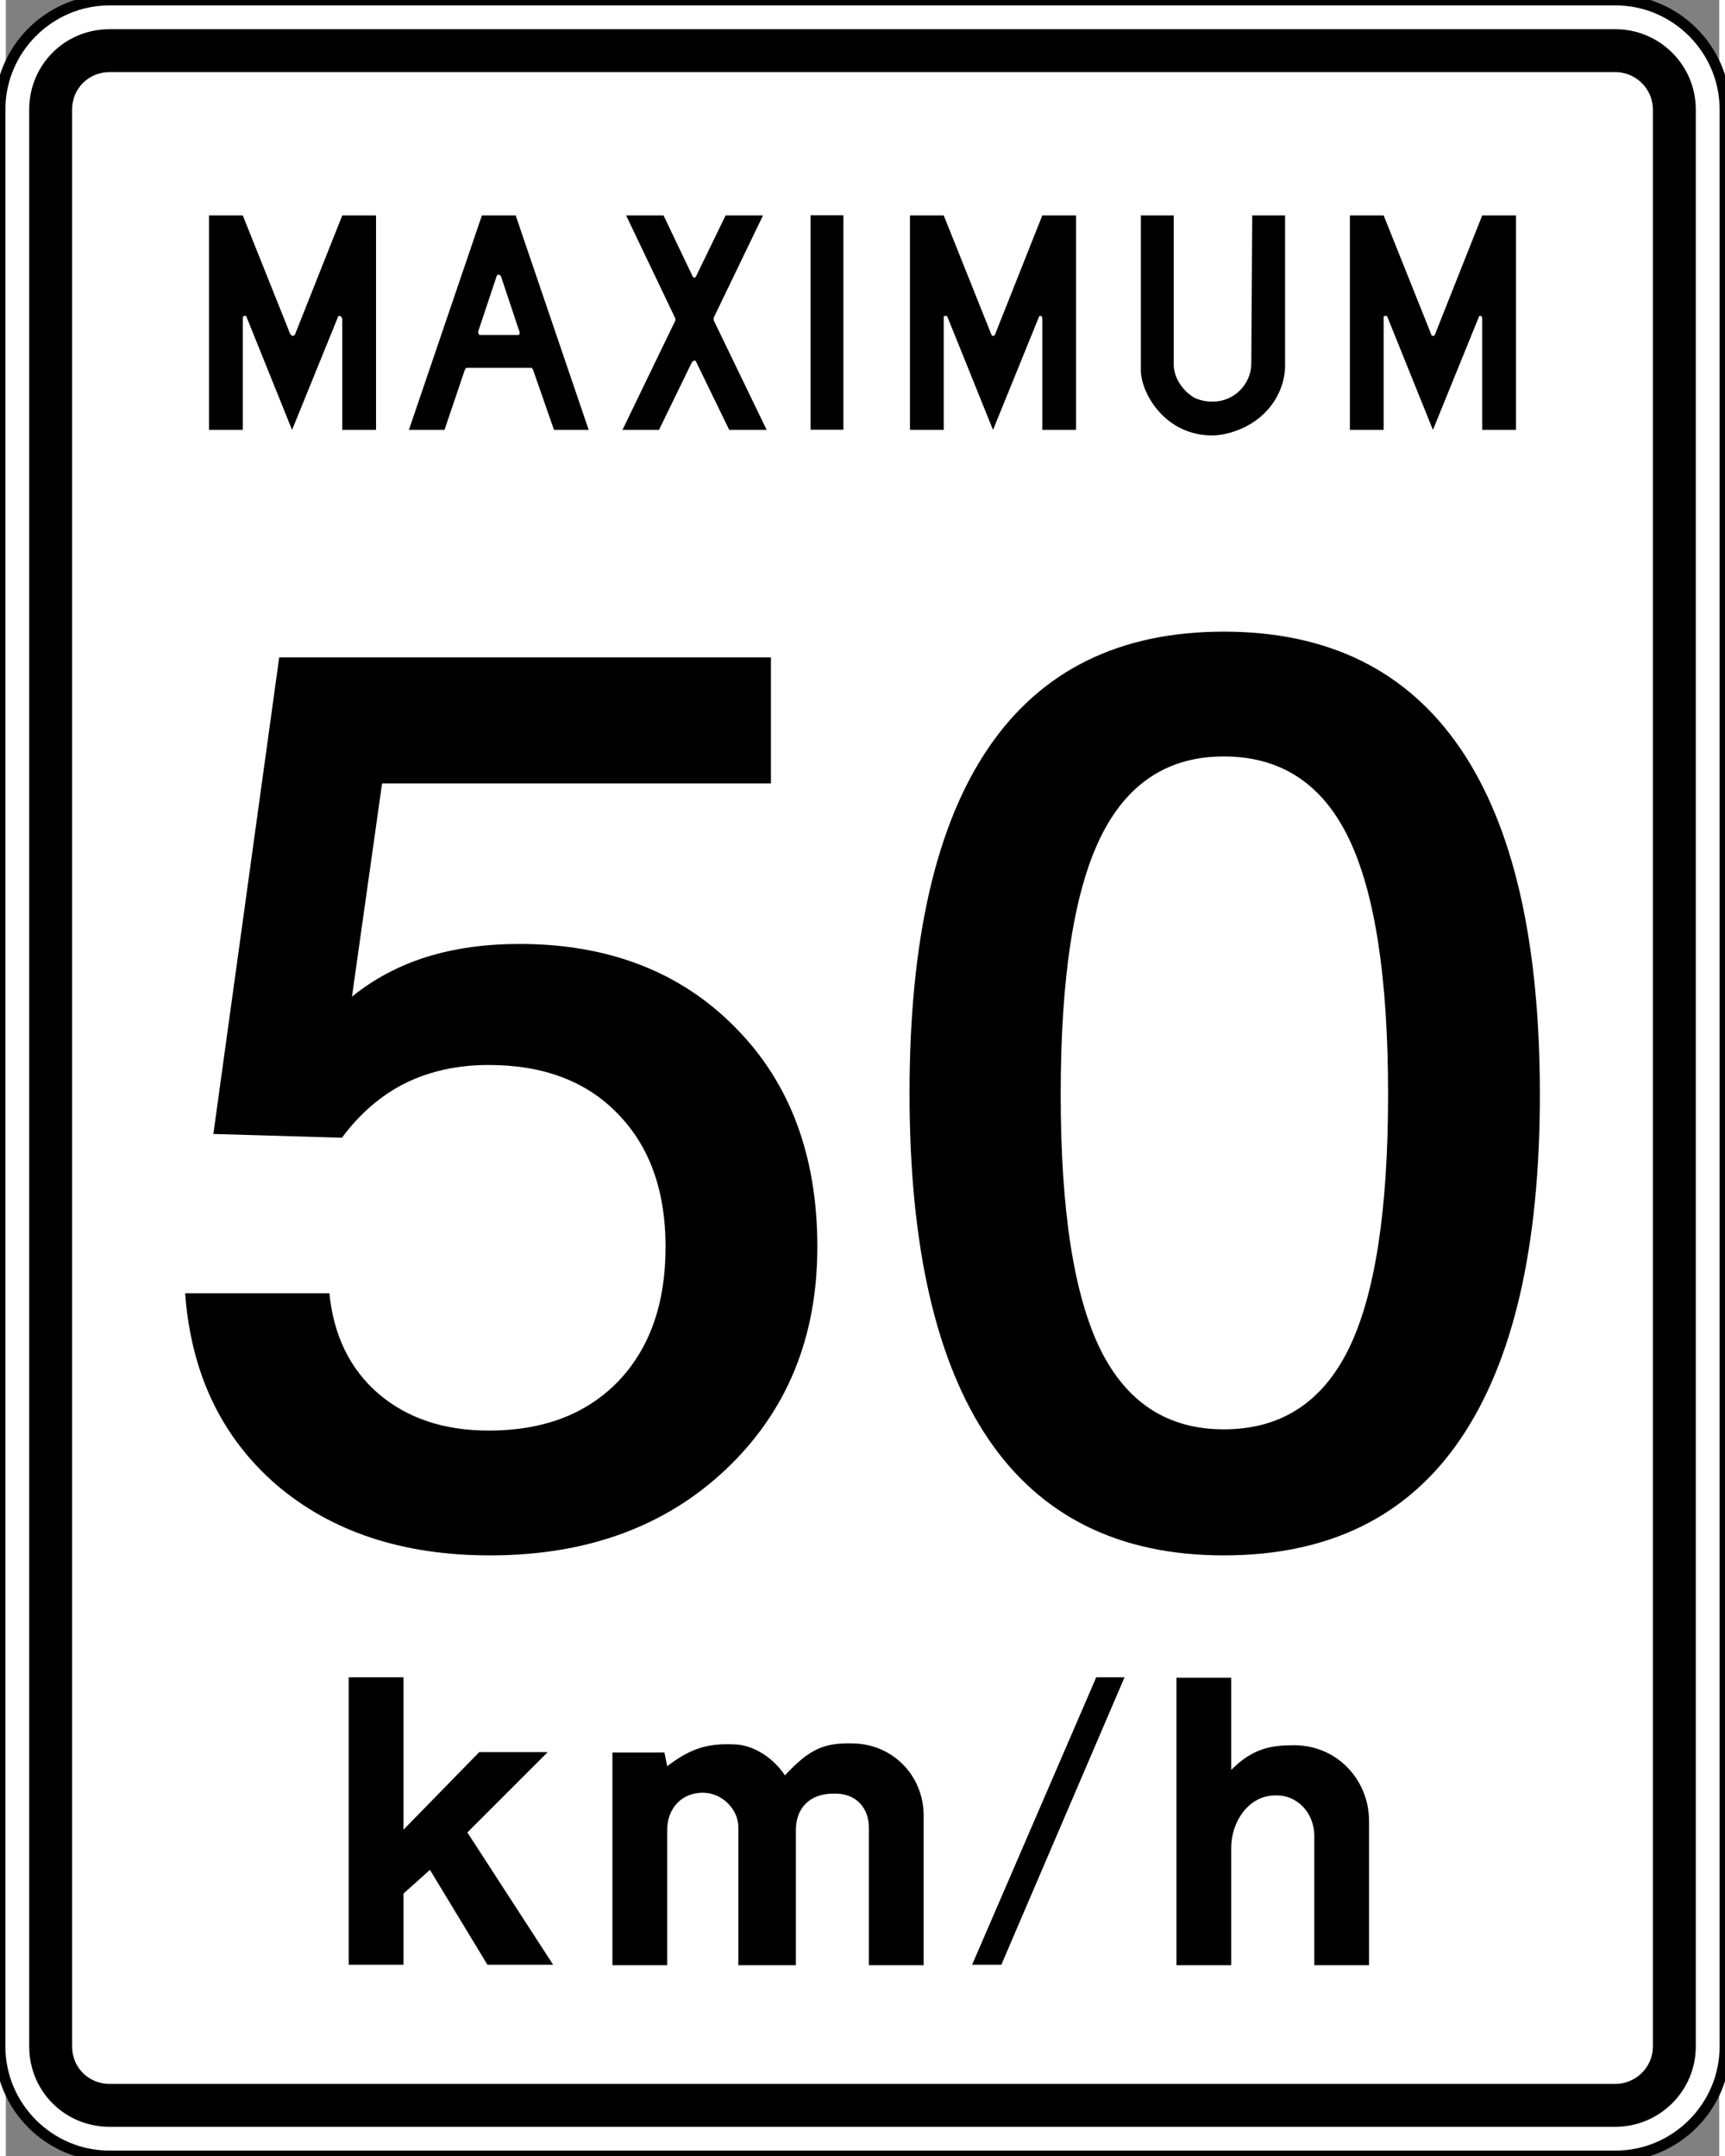 <?xml version="1.0" encoding="UTF-8" standalone="no"?>
<svg
   xmlns:dc="http://purl.org/dc/elements/1.1/"
   xmlns:cc="http://creativecommons.org/ns#"
   xmlns:rdf="http://www.w3.org/1999/02/22-rdf-syntax-ns#"
   xmlns:svg="http://www.w3.org/2000/svg"
   xmlns="http://www.w3.org/2000/svg"
   version="1.0"
   id="svg7837"
   viewBox="0 0 587.93 739.9"
   height="1000"
   width="800"
   xml:space="preserve"><rect x="0" y="0" width="587.93" height="739.9" fill="#808080" stroke="none"/><defs
   id="defs8329"> <clipPath
   id="ClipId0">
<path
   d="M 0,-25.33 L 612,-25.33 L 612,766.67 L 0,766.67 L 0,-25.33 z "
   id="path7842" />
</clipPath>
 <clipPath
   id="clipPath15353">
<path
   id="path14873"
   d="M 0,-25.33 L 612,-25.33 L 612,766.67 L 0,766.67 L 0,-25.33 z " />
</clipPath>
 <clipPath
   id="clipPath24903">
<path
   id="path24409"
   d="M 0,-25.33 L 612,-25.33 L 612,766.67 L 0,766.67 L 0,-25.33 z " />
</clipPath>
 <clipPath
   id="clipPath5872">
<path
   id="path5362"
   d="M 0,-25.33 L 612,-25.33 L 612,766.67 L 0,766.67 L 0,-25.33 z " />
</clipPath>
</defs>

<path
   id="path5642"
   d="M -1.995,702.31 C -1.995,722.984 14.917,739.9 35.587,739.9 L 552.343,739.9 C 573.013,739.9 589.925,722.984 589.925,702.31 L 589.925,37.59 C 589.925,16.916 573.013,-2.48312e-006 552.343,-2.48312e-006 L 35.587,-2.48312e-006 C 14.917,-2.48312e-006 -1.995,16.916 -1.995,37.59 L -1.995,702.31 z "
   style="fill:#ffffff;fill-rule:evenodd;stroke:#000000;stroke-width:3.7;stroke-linecap:butt;stroke-linejoin:bevel;stroke-miterlimit:4;stroke-dasharray:none" /><path
   d="M 8.027,702.31 L 8.027,37.59 C 8.027,22.241 20.241,10.024 35.587,10.024 L 552.343,10.024 C 567.376,10.024 579.903,22.241 579.903,37.59 L 579.903,702.31 C 579.903,717.659 567.376,729.876 552.343,729.876 L 35.587,729.876 C 20.241,729.876 8.027,717.659 8.027,702.31 z M 22.747,702.31 C 22.747,709.515 28.384,715.153 35.587,715.153 L 552.343,715.153 C 559.233,715.153 565.184,709.515 565.184,702.31 L 565.184,37.59 C 565.184,30.385 559.233,24.747 552.343,24.747 L 35.587,24.747 C 28.384,24.747 22.747,30.385 22.747,37.59 L 22.747,702.31 z "
   style="fill:black;fill-opacity:1;fill-rule:evenodd;stroke:none;stroke-width:0.18;stroke-linecap:butt;stroke-linejoin:bevel"
   id="path5646" /><path
   id="path5656"
   d="M 290.833,598.31 C 304.614,598.624 314.949,609.587 314.949,623.057 L 314.949,674.43 L 296.158,674.43 L 296.158,627.129 C 296.158,620.864 292.086,615.226 283.943,615.539 C 275.8,615.539 271.103,620.551 271.103,628.069 L 271.103,674.43 L 251.372,674.43 L 251.372,627.129 C 251.372,620.864 245.735,615.226 239.158,615.226 C 231.955,615.226 226.944,620.551 226.944,628.069 L 226.944,674.43 L 208.152,674.43 L 208.152,601.443 L 226.004,601.443 L 226.944,606.142 C 235.086,599.877 241.037,598.31 249.493,598.624 C 257.009,598.624 263.899,603.949 267.344,609.274 C 275.8,600.19 280.811,597.997 290.833,598.31 z "
   style="fill:#000000;fill-opacity:1;fill-rule:evenodd;stroke:none;stroke-width:0.18;stroke-linecap:butt;stroke-linejoin:bevel" /><polygon
   transform="matrix(1.74,0,0,1.74,-282.922,-278.568)"
   id="polygon5660"
   points="269.46,505.67 253.62,521.51 270.54,547.61 257.58,547.61 246.24,528.89 241.02,533.57 241.02,547.61 230.22,547.61 230.22,490.91 241.02,490.91 241.02,520.97 255.96,505.67 269.46,505.67 "
   style="fill:#000000;fill-opacity:1;fill-rule:evenodd;stroke:none;stroke-width:0.18;stroke-linecap:butt;stroke-linejoin:bevel" /><path
   id="path5662"
   d="M 401.701,575.756 L 420.492,575.756 L 420.492,607.395 C 428.009,599.877 434.272,598.937 442.102,598.937 C 456.822,598.937 467.783,610.84 467.783,624.937 L 467.783,674.43 L 448.992,674.43 L 448.992,629.949 C 448.992,622.431 443.355,615.852 435.525,616.166 C 426.443,616.166 420.492,625.25 420.492,634.021 L 420.492,674.43 L 401.701,674.43 L 401.701,575.756 z "
   style="fill:#000000;fill-opacity:1;fill-rule:evenodd;stroke:none;stroke-width:0.18;stroke-linecap:butt;stroke-linejoin:bevel" /><path
   id="path5666"
   d="M 310.251,147.541 L 310.251,73.927 L 321.839,73.927 L 338.124,114.65 C 338.124,114.963 338.438,115.277 338.751,115.277 C 339.064,115.277 339.377,114.963 339.377,114.963 L 355.663,73.927 L 367.251,73.927 L 367.251,147.541 L 355.663,147.541 L 355.663,109.325 C 355.663,108.698 355.35,108.385 355.036,108.385 C 354.723,108.385 354.41,108.698 354.41,109.012 L 338.751,147.541 L 323.091,108.698 C 322.778,108.385 322.778,108.385 322.465,108.385 C 321.839,108.385 321.839,108.698 321.839,109.012 L 321.839,147.541 L 310.251,147.541 z "
   style="fill:#000000;fill-opacity:1;fill-rule:evenodd;stroke:none;stroke-width:0.18;stroke-linecap:butt;stroke-linejoin:bevel" /><path
   id="path5668"
   d="M 461.206,147.541 L 461.206,73.927 L 472.794,73.927 L 489.08,114.65 C 489.08,114.963 489.393,115.277 489.706,115.277 C 490.019,115.277 490.332,114.963 490.332,114.963 L 506.618,73.927 L 518.206,73.927 L 518.206,147.541 L 506.618,147.541 L 506.618,109.325 C 506.618,108.698 506.305,108.385 505.992,108.385 C 505.678,108.385 505.365,108.698 505.365,109.012 L 489.706,147.541 L 474.047,108.698 C 473.734,108.385 473.734,108.385 473.42,108.385 C 472.794,108.385 472.794,108.698 472.794,109.012 L 472.794,147.541 L 461.206,147.541 z "
   style="fill:#000000;fill-opacity:1;fill-rule:evenodd;stroke:none;stroke-width:0.18;stroke-linecap:butt;stroke-linejoin:bevel" /><path
   id="path5670"
   d="M 69.725,147.541 L 69.725,73.927 L 81.312,73.927 L 97.598,114.65 C 97.911,114.963 98.224,115.277 98.224,115.277 C 98.851,115.277 98.851,114.963 99.164,114.963 L 115.45,73.927 L 127.038,73.927 L 127.038,147.541 L 115.45,147.541 L 115.45,109.325 C 115.136,108.698 114.823,108.385 114.51,108.385 C 114.197,108.385 113.884,108.698 113.884,109.012 L 98.224,147.541 L 82.565,108.698 C 82.565,108.385 82.252,108.385 81.939,108.385 C 81.626,108.385 81.312,108.698 81.312,109.012 L 81.312,147.541 L 69.725,147.541 z "
   style="fill:#000000;fill-opacity:1;fill-rule:evenodd;stroke:none;stroke-width:0.18;stroke-linecap:butt;stroke-linejoin:bevel" /><polygon
   transform="matrix(1.74,0,0,1.74,-282.922,-278.568)"
   id="polygon5672"
   points="377.64,490.91 383.22,490.91 358.92,547.61 353.16,547.61 377.64,490.91 "
   style="fill:#000000;fill-opacity:1;fill-rule:evenodd;stroke:none;stroke-width:0.18;stroke-linecap:butt;stroke-linejoin:bevel" /><path
   id="path5674"
   d="M 211.598,147.541 L 229.762,109.951 C 229.762,109.638 229.762,109.325 229.762,109.325 L 212.85,73.927 L 225.691,73.927 L 235.713,94.915 C 235.713,95.228 236.026,95.228 236.339,95.228 C 236.652,95.228 236.652,95.228 236.966,94.602 L 246.987,73.927 L 259.828,73.927 L 242.916,109.012 C 242.916,109.012 242.916,109.325 242.916,109.325 C 242.916,109.638 242.916,109.951 242.916,109.951 L 261.081,147.541 L 248.24,147.541 L 236.966,124.361 C 236.966,124.048 236.652,123.734 236.339,123.734 C 236.026,123.734 235.713,124.048 235.4,124.361 L 224.125,147.541 L 211.598,147.541 z "
   style="fill:#000000;fill-opacity:1;fill-rule:evenodd;stroke:none;stroke-width:0.18;stroke-linecap:butt;stroke-linejoin:bevel" /><path
   id="path5676"
   d="M 389.487,73.927 L 400.761,73.927 L 400.761,125.614 C 401.075,130.313 404.206,134.385 407.965,136.578 C 410.157,137.517 412.036,137.831 414.228,137.831 C 421.432,137.831 427.382,131.879 427.382,124.674 L 427.695,73.927 L 438.97,73.927 L 438.97,125.927 C 438.657,135.638 432.08,144.409 422.058,147.855 C 419.553,148.794 416.734,149.421 413.915,149.421 C 397.943,149.421 389.8,135.325 389.487,127.493 L 389.487,73.927 z "
   style="fill:#000000;fill-opacity:1;fill-rule:evenodd;stroke:none;stroke-width:0.18;stroke-linecap:butt;stroke-linejoin:bevel" /><path
   d="M 138.312,147.541 L 163.367,73.927 L 174.955,73.927 L 200.01,147.541 L 188.109,147.541 L 180.905,126.867 C 180.905,126.867 180.592,126.24 180.279,126.24 L 158.043,126.24 C 157.73,126.24 157.73,126.867 157.416,127.18 L 150.526,147.541 L 138.312,147.541 z M 162.114,114.024 C 162.114,114.65 162.427,114.963 162.741,114.963 L 175.894,114.963 C 176.208,114.963 176.521,114.337 176.208,113.71 L 169.944,94.915 C 169.631,94.289 169.318,94.289 169.004,94.289 L 168.691,94.289 C 168.691,94.602 168.378,94.602 168.378,94.915 L 162.114,113.71 C 162.114,113.71 162.114,114.024 162.114,114.024 z "
   style="fill:black;fill-opacity:1;fill-rule:evenodd;stroke:none;stroke-width:0.18;stroke-linecap:butt;stroke-linejoin:bevel"
   id="path5664" /><polygon
   transform="matrix(1.74,0,0,1.74,-282.922,-278.568)"
   id="polygon5680"
   points="321.3,202.55 327.78,202.55 327.78,244.85 321.3,244.85 321.3,202.55 "
   style="fill:#000000;fill-opacity:1;fill-rule:nonzero;stroke:none;stroke-width:0.18;stroke-linecap:butt;stroke-linejoin:bevel" /><path
   d="M 93.816,225.594 H 262.544 v 43.258 H 129.111 l -10.33,73.173 q 11.191,-9.039 25.395,-13.558 14.419,-4.519 32.067,-4.519 45.841,0 74.034,28.623 28.193,28.408 28.193,75.325 0,46.701 -31.421,76.401 -31.206,29.484 -80.92,29.484 -44.98,0 -73.388,-24.319 -28.193,-24.534 -31.206,-65.64 h 49.499 q 2.152,21.737 16.787,34.434 14.85,12.698 37.878,12.698 27.978,0 44.334,-16.787 16.356,-17.002 16.356,-46.271 0,-28.839 -16.356,-45.625 -16.141,-16.787 -44.334,-16.787 -15.926,0 -28.623,6.241 -12.482,6.241 -21.737,18.724 l -44.119,-1.291 z"
   style="font-style:normal;font-variant:normal;font-weight:bold;font-stretch:normal;font-size:medium;line-height:1em;font-family:'Swis721 Md BT';-inkscape-font-specification:'Swis721 Md BT Bold';text-align:center;letter-spacing:0px;word-spacing:0px;text-anchor:middle;fill:#000000;fill-opacity:1;stroke:none;stroke-width:4.591"
   id="path890" /><path
   d="m 417.928,259.598 q -28.839,0 -42.397,27.978 -13.558,27.978 -13.558,88.023 0,59.614 13.558,87.377 13.558,27.547 42.397,27.547 29.269,0 42.828,-27.547 13.558,-27.547 13.558,-87.377 0,-60.045 -13.558,-88.023 -13.558,-27.978 -42.828,-27.978 z m 0,-42.828 q 53.803,0 81.136,40.03 27.332,40.03 27.332,118.798 0,78.338 -27.332,118.368 -27.117,39.815 -81.136,39.815 -53.588,0 -80.705,-39.815 -27.117,-40.03 -27.117,-118.798 0,-78.768 27.117,-118.583 27.117,-39.815 80.705,-39.815 z"
   style="font-style:normal;font-variant:normal;font-weight:bold;font-stretch:normal;font-size:medium;line-height:1em;font-family:'Swis721 Md BT';-inkscape-font-specification:'Swis721 Md BT Bold';text-align:center;letter-spacing:0px;word-spacing:0px;text-anchor:middle;fill:#000000;fill-opacity:1;stroke:none;stroke-width:4.591"
   id="path892" /></svg>